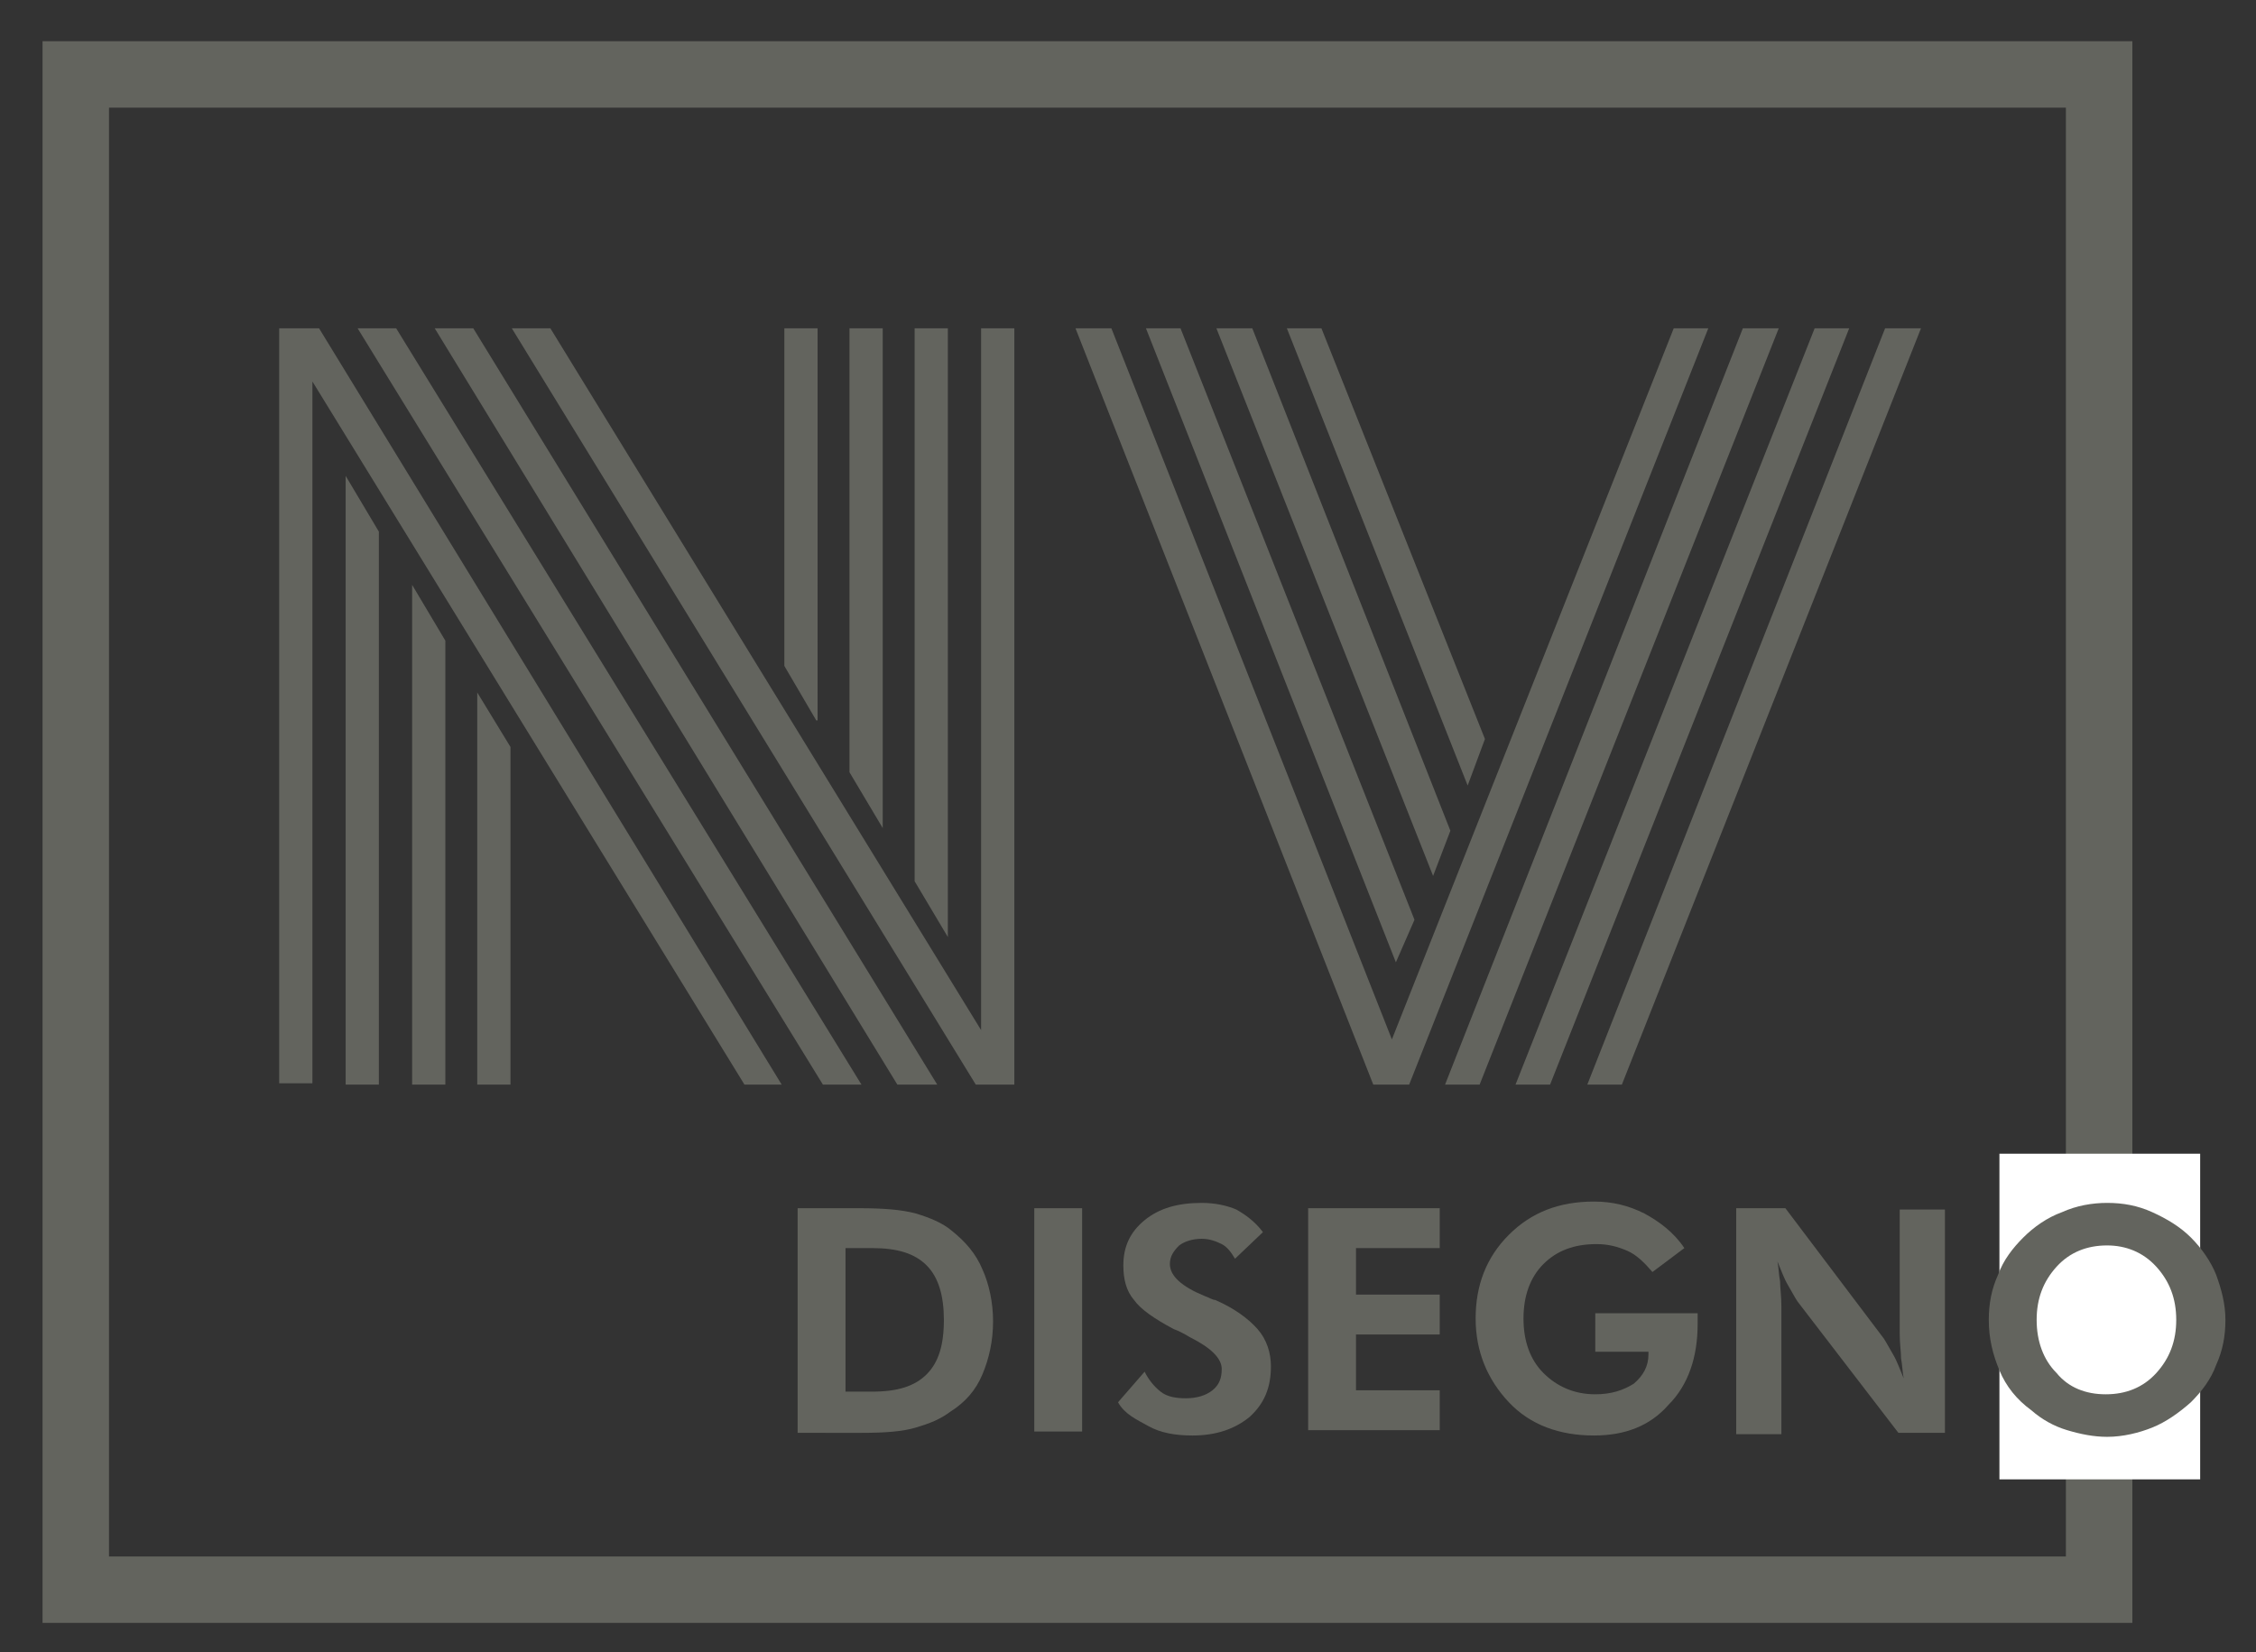 <?xml version="1.0" encoding="utf-8"?>
<!-- Generator: Adobe Illustrator 23.0.5, SVG Export Plug-In . SVG Version: 6.00 Build 0)  -->
<svg version="1.1" id="Capa_1" xmlns="http://www.w3.org/2000/svg" xmlns:xlink="http://www.w3.org/1999/xlink" x="0px" y="0px"
	 viewBox="0 0 169.7 124.3" style="enable-background:new 0 0 169.7 124.3;" xml:space="preserve">
<rect x="0" y="0" width="169.7" height="124.3" fill="#333333" stroke="none"/>
<style type="text/css">
	.st0{fill:#D4E7EA;}
	.st1{fill:#67665C;}
	.st2{fill:#9FD4D1;}
	.st3{clip-path:url(#SVGID_4_);}
	.st4{clip-path:url(#SVGID_8_);}
	.st5{clip-path:url(#SVGID_18_);}
	.st6{clip-path:url(#SVGID_22_);}
	.st7{clip-path:url(#SVGID_26_);}
	.st8{fill:#A4CEC8;}
	.st9{fill:#63645E;}
	.st10{fill:#819794;}
	.st11{clip-path:url(#SVGID_30_);fill:#819794;}
	.st12{clip-path:url(#SVGID_30_);fill:#A4CEC8;}
	.st13{clip-path:url(#SVGID_30_);fill:#D4E7EA;}
	.st14{clip-path:url(#SVGID_30_);fill:#67665C;}
	.st15{fill:none;}
	.st16{fill:#FFFFFF;}
</style>
<path class="st9" d="M160.4,122.1H3.2V3.1h157.2V122.1z M8.2,117.1h147.2V8.1H8.2V117.1z"/>
<rect x="150.4" y="86.8" class="st16" width="15.1" height="24.5"/>
<path class="st9" d="M23.5,28.7v52.8h-2.5V24.7h3l34.8,56.9H56L23.5,28.7z M26,35.8l2.5,4.2v41.6H26V35.8z M26.9,24.7h2.9l35,56.9
	h-2.9L26.9,24.7z M31,44l2.5,4.2v33.4H31V44z M32.7,24.7h2.9l34.9,56.9h-3L32.7,24.7z M35.9,52.1l2.5,4.1v25.4h-2.5V52.1z
	 M38.5,24.7h2.9l32.4,52.8V24.7h2.5v56.9h-2.9L38.5,24.7z M61.4,54.2L59,50.1V24.7h2.5V54.2z M66.4,62.3l-2.5-4.2V24.7h2.5V62.3z
	 M71.3,70.5l-2.5-4.2V24.7h2.5V70.5z"/>
<path class="st9" d="M80.9,24.7h2.7l21.1,53.5l21.2-53.5h2.6L106,81.6h-2.7L80.9,24.7z M106.4,69.2l-1.4,3.2L86.2,24.7h2.6
	L106.4,69.2z M109.1,62.5l-1.3,3.4L91.5,24.7h2.7L109.1,62.5z M111.7,55.6l-1.3,3.5L96.8,24.7h2.6L111.7,55.6z M131.1,24.7h2.7
	l-22.5,56.9h-2.6L131.1,24.7z M136.5,24.7h2.6l-22.5,56.9H114L136.5,24.7z M141.8,24.7h2.7L122,81.6h-2.6L141.8,24.7z"/>
<g>
	<path class="st9" d="M60,107.7V90.9h4.6c1.8,0,3.2,0.1,4.3,0.4c1,0.3,2,0.7,2.7,1.3c1,0.8,1.8,1.7,2.3,2.9c0.5,1.1,0.8,2.5,0.8,3.9
		c0,1.5-0.3,2.8-0.8,4c-0.5,1.2-1.3,2.1-2.4,2.8c-0.8,0.6-1.6,0.9-2.6,1.2s-2.3,0.4-4.1,0.4h-1.3H60z M63.6,104.7h2
		c1.9,0,3.2-0.4,4.1-1.3c0.9-0.9,1.3-2.2,1.3-4.1c0-1.8-0.4-3.2-1.3-4.1s-2.2-1.3-4.1-1.3h-2V104.7z"/>
	<path class="st9" d="M77.8,107.7V90.9h3.6v16.8H77.8z"/>
	<path class="st9" d="M84.1,105.5l2-2.3c0.3,0.6,0.7,1.1,1.2,1.5s1.2,0.5,1.9,0.5c0.8,0,1.5-0.2,2-0.6c0.5-0.4,0.7-0.9,0.7-1.6
		c0-0.8-0.8-1.6-2.4-2.4c-0.5-0.3-0.9-0.5-1.2-0.6c-1.5-0.8-2.5-1.5-3-2.2c-0.6-0.7-0.8-1.6-0.8-2.6c0-1.4,0.5-2.5,1.6-3.4
		c1.1-0.9,2.5-1.3,4.3-1.3c1,0,1.9,0.2,2.6,0.5c0.7,0.4,1.4,0.9,2,1.7l-2.1,2c-0.3-0.5-0.6-0.9-1-1.1s-0.9-0.4-1.5-0.4
		c-0.7,0-1.3,0.2-1.7,0.5c-0.4,0.4-0.7,0.8-0.7,1.4c0,0.9,0.9,1.7,2.6,2.4c0.3,0.1,0.6,0.3,0.8,0.3c1.4,0.6,2.5,1.4,3.2,2.2
		c0.7,0.8,1,1.8,1,2.8c0,1.6-0.5,2.8-1.6,3.8c-1.1,0.9-2.5,1.4-4.3,1.4c-1.3,0-2.4-0.2-3.3-0.7S84.6,106.4,84.1,105.5z"/>
	<path class="st9" d="M98.4,107.7V90.9h9.9v3h-6.3v3.5h6.3v3h-6.3v4.2h6.3v3H98.4z"/>
	<path class="st9" d="M120.1,98.8h7.6c0,0.1,0,0.2,0,0.3c0,0.1,0,0.3,0,0.5c0,2.5-0.7,4.6-2.2,6.1c-1.4,1.6-3.3,2.3-5.6,2.3
		c-2.6,0-4.8-0.8-6.4-2.5s-2.5-3.8-2.5-6.3c0-2.5,0.8-4.6,2.5-6.3s3.8-2.5,6.4-2.5c1.4,0,2.6,0.3,3.8,0.9c1.1,0.6,2.2,1.4,3,2.6
		l-2.4,1.8c-0.6-0.7-1.2-1.3-1.9-1.6c-0.7-0.3-1.4-0.5-2.3-0.5c-1.7,0-3,0.5-4,1.5c-1,1-1.5,2.4-1.5,4.1c0,1.7,0.5,3.1,1.5,4.1
		c1,1,2.3,1.6,3.9,1.6c1.2,0,2.1-0.3,2.9-0.8c0.7-0.6,1.1-1.3,1.1-2.2v-0.2h-4V98.8z"/>
	<path class="st9" d="M130.6,107.7V90.9h3.7l7.4,9.8c0.2,0.3,0.4,0.7,0.7,1.2c0.3,0.5,0.5,1.1,0.8,1.8c-0.1-0.5-0.1-1-0.2-1.5
		c0-0.5-0.1-1.1-0.1-1.8v-9.4h3.4v16.8h-3.5l-7.6-9.9c-0.2-0.3-0.4-0.7-0.7-1.2c-0.3-0.5-0.5-1.1-0.8-1.8c0.1,0.5,0.1,1,0.2,1.5
		c0,0.5,0.1,1.1,0.1,1.9v9.6H130.6z"/>
	<path class="st9" d="M167.4,99.3c0,1.2-0.2,2.3-0.7,3.4c-0.4,1.1-1.1,2-1.9,2.8c-0.9,0.8-1.9,1.5-2.9,1.9s-2.2,0.7-3.4,0.7
		c-1,0-2-0.2-3-0.5s-1.9-0.8-2.7-1.5c-1.1-0.8-1.9-1.8-2.4-3s-0.8-2.4-0.8-3.8c0-1.2,0.2-2.3,0.7-3.4c0.4-1.1,1.1-2,1.9-2.8
		c0.8-0.8,1.8-1.5,2.9-1.9c1.1-0.5,2.3-0.7,3.4-0.7c1.2,0,2.3,0.2,3.4,0.7c1.1,0.5,2.1,1.1,2.9,1.9c0.8,0.8,1.5,1.8,1.9,2.8
		C167.1,97,167.4,98.1,167.4,99.3z M158.4,104.9c1.5,0,2.8-0.5,3.8-1.6s1.5-2.4,1.5-4c0-1.6-0.5-2.9-1.5-4c-1-1.1-2.3-1.6-3.7-1.6
		c-1.5,0-2.8,0.5-3.8,1.6c-1,1.1-1.5,2.4-1.5,4c0,1.6,0.5,3,1.5,4C155.6,104.4,156.9,104.9,158.4,104.9z"/>
</g>
</svg>
